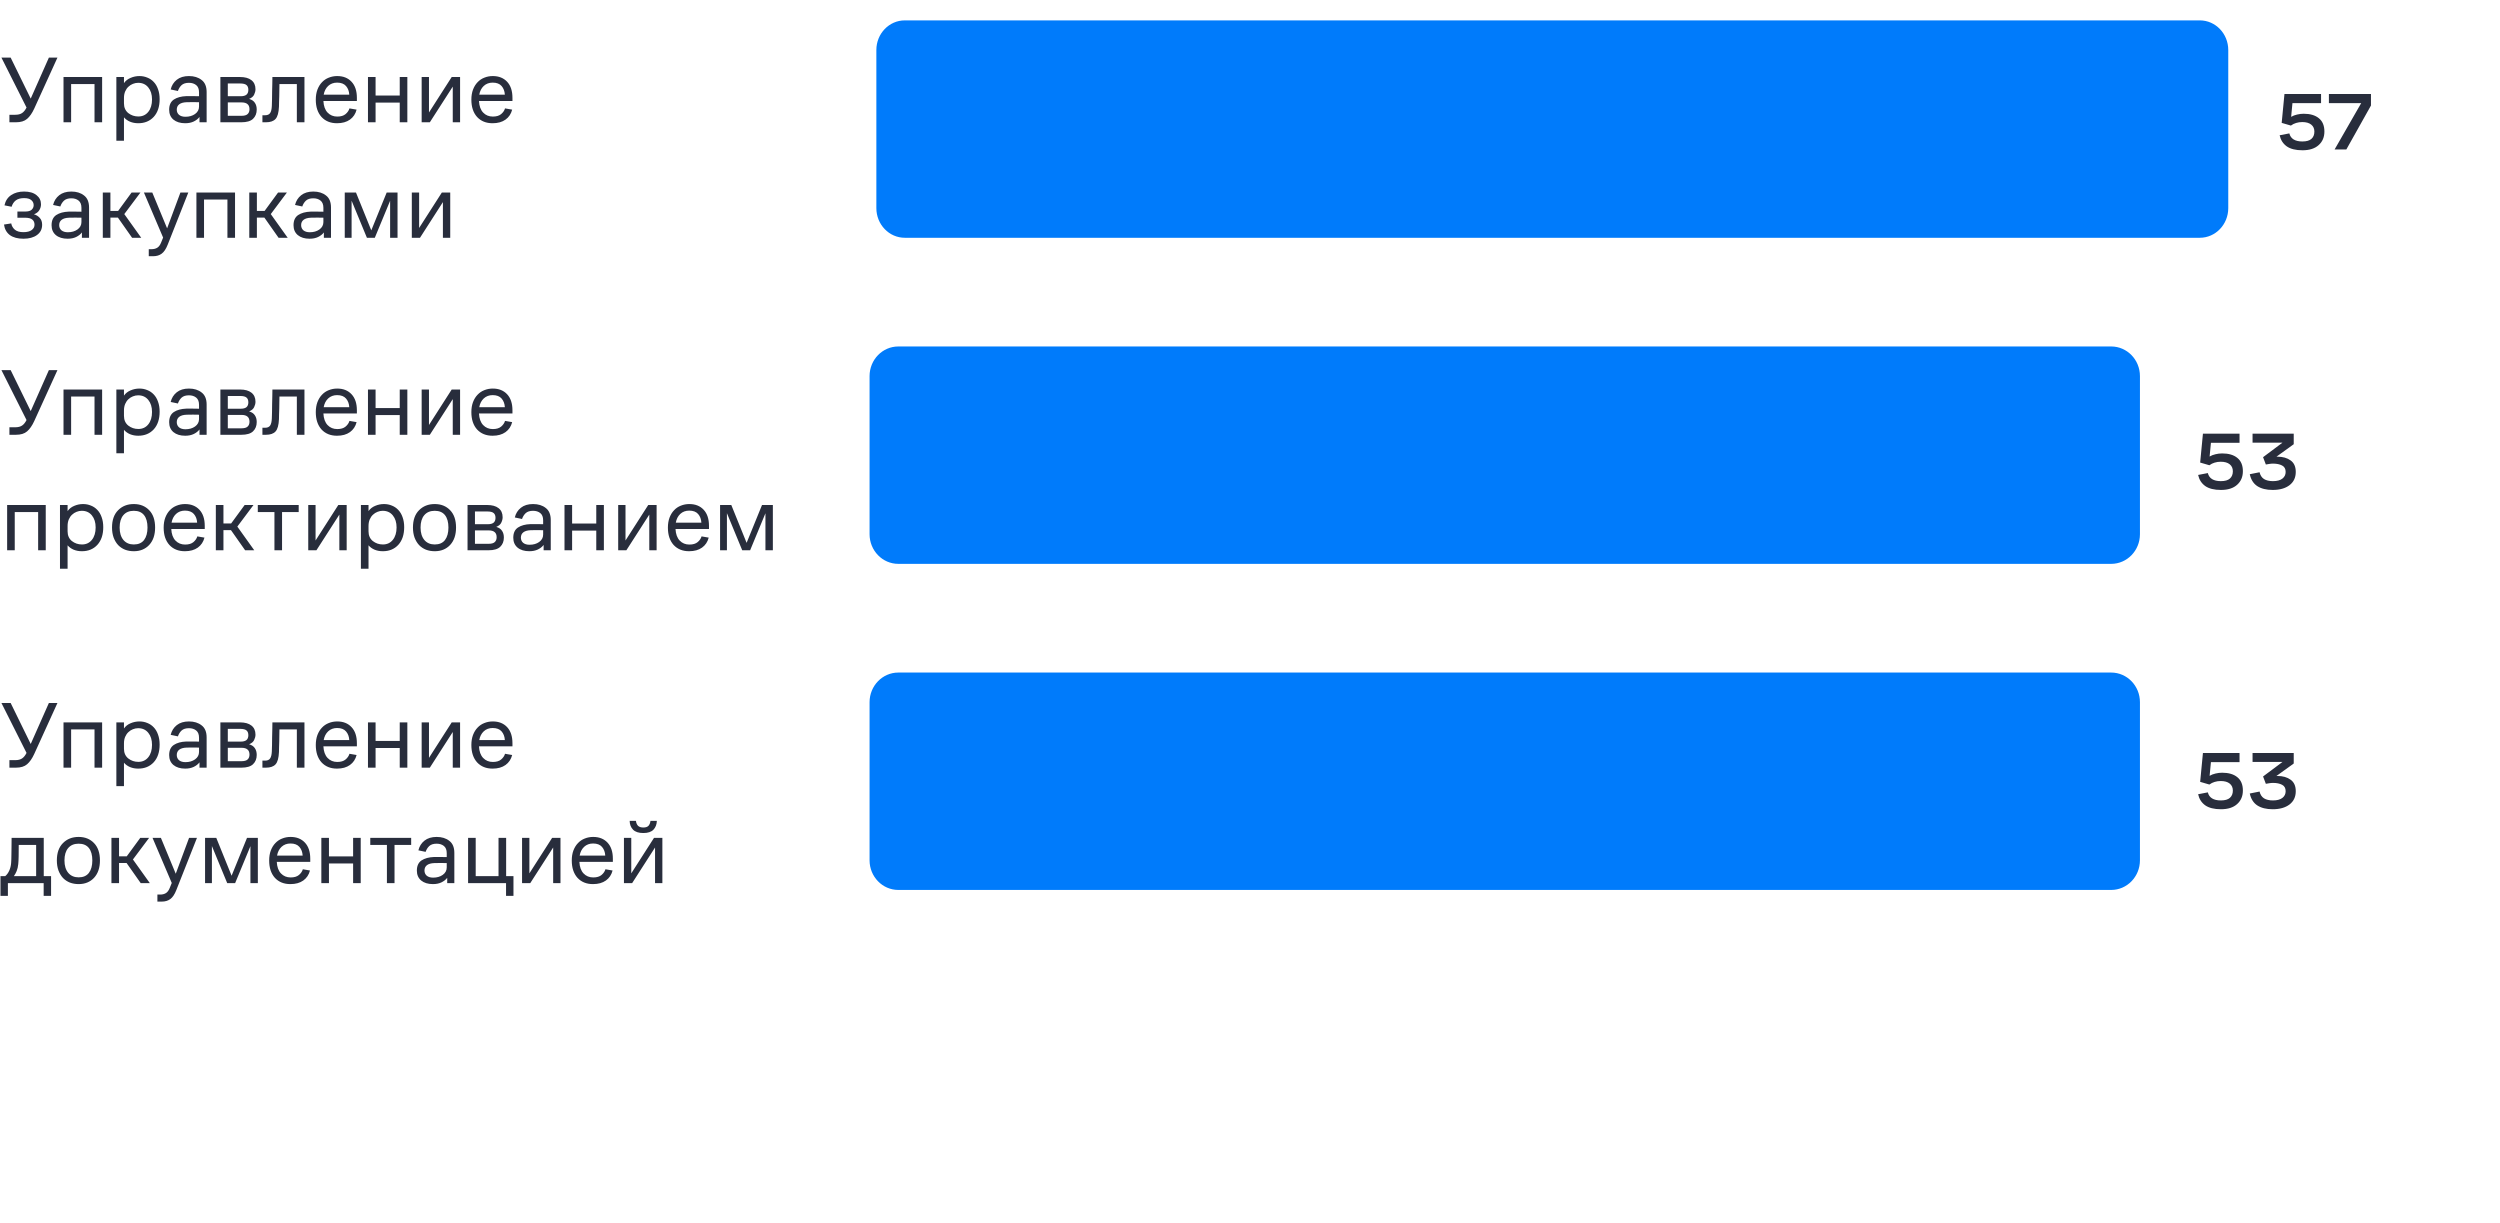<?xml version="1.0" encoding="UTF-8"?> <svg xmlns="http://www.w3.org/2000/svg" width="368" height="180" viewBox="0 0 368 180" fill="none"><path d="M5.04 15.984C4.732 16.656 4.382 17.16 3.99 17.496C3.607 17.832 3.057 18 2.338 18H1.386V16.894H2.254C2.665 16.894 2.996 16.81 3.248 16.642C3.5 16.474 3.719 16.203 3.906 15.83L0.21 8.48H1.568L4.522 14.514L7.196 8.48H8.456L5.04 15.984ZM9.349 18V11.336H15.033V18H13.913V12.372H10.469V18H9.349ZM17.128 20.716V11.336H18.248V12.232C18.491 11.887 18.817 11.63 19.228 11.462C19.639 11.285 20.073 11.196 20.53 11.196C20.941 11.196 21.323 11.271 21.678 11.42C22.042 11.56 22.36 11.775 22.63 12.064C22.901 12.344 23.111 12.699 23.26 13.128C23.419 13.557 23.498 14.047 23.498 14.598C23.498 15.699 23.209 16.567 22.63 17.202C22.052 17.827 21.291 18.14 20.348 18.14C19.91 18.14 19.508 18.065 19.144 17.916C18.79 17.767 18.491 17.552 18.248 17.272V20.716H17.128ZM18.248 15.214C18.248 15.821 18.458 16.297 18.878 16.642C19.308 16.978 19.802 17.146 20.362 17.146C20.978 17.146 21.468 16.917 21.832 16.46C22.196 16.003 22.378 15.396 22.378 14.64C22.378 13.912 22.196 13.324 21.832 12.876C21.468 12.419 20.969 12.19 20.334 12.19C20.073 12.19 19.816 12.241 19.564 12.344C19.322 12.437 19.102 12.577 18.906 12.764C18.71 12.941 18.552 13.17 18.43 13.45C18.309 13.73 18.248 14.052 18.248 14.416V15.214ZM29.366 18V17.216C29.161 17.487 28.877 17.711 28.512 17.888C28.158 18.056 27.742 18.14 27.267 18.14C26.538 18.14 25.96 17.963 25.53 17.608C25.11 17.253 24.901 16.768 24.901 16.152C24.901 15.461 25.129 14.962 25.587 14.654C26.053 14.346 26.669 14.178 27.434 14.15C27.78 14.141 28.102 14.141 28.401 14.15C28.699 14.15 28.998 14.155 29.297 14.164V13.59C29.297 13.105 29.157 12.75 28.877 12.526C28.596 12.302 28.242 12.19 27.812 12.19C27.337 12.19 26.973 12.307 26.721 12.54C26.478 12.773 26.3 13.058 26.189 13.394L25.125 13.17C25.265 12.582 25.563 12.106 26.02 11.742C26.478 11.378 27.075 11.196 27.812 11.196C28.569 11.196 29.189 11.387 29.674 11.77C30.169 12.143 30.416 12.736 30.416 13.548V18H29.366ZM29.297 15.046C29.017 15.037 28.718 15.032 28.401 15.032C28.093 15.032 27.78 15.037 27.462 15.046C26.986 15.065 26.627 15.167 26.384 15.354C26.142 15.541 26.02 15.802 26.02 16.138C26.02 16.455 26.133 16.712 26.357 16.908C26.59 17.095 26.902 17.188 27.294 17.188C27.855 17.188 28.326 17.053 28.709 16.782C29.101 16.502 29.297 16.138 29.297 15.69V15.046ZM32.441 18V11.336H35.325C36.053 11.336 36.613 11.49 37.005 11.798C37.406 12.106 37.607 12.554 37.607 13.142C37.607 13.394 37.541 13.655 37.411 13.926C37.289 14.197 37.042 14.407 36.669 14.556C37.07 14.677 37.355 14.873 37.523 15.144C37.7 15.405 37.789 15.732 37.789 16.124C37.789 16.693 37.607 17.151 37.243 17.496C36.888 17.832 36.314 18 35.521 18H32.441ZM35.339 12.288H33.533V14.164H35.437C35.81 14.164 36.09 14.089 36.277 13.94C36.463 13.781 36.557 13.543 36.557 13.226C36.557 12.909 36.468 12.675 36.291 12.526C36.113 12.367 35.796 12.288 35.339 12.288ZM35.535 15.074H33.533V17.048H35.535C35.964 17.048 36.267 16.964 36.445 16.796C36.631 16.628 36.725 16.39 36.725 16.082C36.725 15.737 36.627 15.485 36.431 15.326C36.244 15.158 35.945 15.074 35.535 15.074ZM40.014 15.592C40.023 15.331 40.033 15.013 40.042 14.64C40.051 14.257 40.056 13.87 40.056 13.478C40.065 13.077 40.075 12.689 40.084 12.316C40.093 11.933 40.098 11.607 40.098 11.336H44.816V18H43.696V12.372H41.134C41.134 12.643 41.129 12.932 41.12 13.24C41.12 13.548 41.115 13.851 41.106 14.15C41.097 14.439 41.087 14.719 41.078 14.99C41.078 15.261 41.073 15.494 41.064 15.69C41.027 16.577 40.859 17.183 40.56 17.51C40.261 17.837 39.79 18 39.146 18H38.628V16.964H39.034C39.37 16.964 39.613 16.857 39.762 16.642C39.911 16.427 39.995 16.077 40.014 15.592ZM52.533 14.864H47.605C47.642 15.611 47.848 16.18 48.221 16.572C48.594 16.964 49.071 17.16 49.649 17.16C50.172 17.16 50.578 17.039 50.867 16.796C51.157 16.553 51.348 16.273 51.441 15.956L52.491 16.138C52.333 16.763 52.006 17.253 51.511 17.608C51.017 17.963 50.382 18.14 49.607 18.14C48.655 18.14 47.895 17.832 47.325 17.216C46.765 16.591 46.485 15.741 46.485 14.668C46.485 14.117 46.565 13.627 46.723 13.198C46.891 12.759 47.115 12.395 47.395 12.106C47.675 11.807 48.007 11.583 48.389 11.434C48.781 11.275 49.197 11.196 49.635 11.196C50.522 11.196 51.227 11.476 51.749 12.036C52.272 12.596 52.533 13.385 52.533 14.402V14.864ZM49.621 12.162C49.099 12.162 48.66 12.325 48.305 12.652C47.96 12.979 47.74 13.408 47.647 13.94H51.413C51.385 13.427 51.227 13.002 50.937 12.666C50.648 12.33 50.209 12.162 49.621 12.162ZM54.165 18V11.336H55.285V14.066H58.841V11.336H59.961V18H58.841V15.102H55.285V18H54.165ZM63.272 18H62.068V11.336H63.146V16.558L66.492 11.336H67.724V18H66.646V12.75L63.272 18ZM75.433 14.864H70.505C70.543 15.611 70.748 16.18 71.121 16.572C71.495 16.964 71.971 17.16 72.549 17.16C73.072 17.16 73.478 17.039 73.767 16.796C74.057 16.553 74.248 16.273 74.341 15.956L75.391 16.138C75.233 16.763 74.906 17.253 74.412 17.608C73.917 17.963 73.282 18.14 72.507 18.14C71.555 18.14 70.795 17.832 70.225 17.216C69.665 16.591 69.385 15.741 69.385 14.668C69.385 14.117 69.465 13.627 69.624 13.198C69.791 12.759 70.016 12.395 70.296 12.106C70.576 11.807 70.907 11.583 71.29 11.434C71.681 11.275 72.097 11.196 72.535 11.196C73.422 11.196 74.127 11.476 74.65 12.036C75.172 12.596 75.433 13.385 75.433 14.402V14.864ZM72.522 12.162C71.999 12.162 71.56 12.325 71.206 12.652C70.86 12.979 70.641 13.408 70.547 13.94H74.314C74.285 13.427 74.127 13.002 73.838 12.666C73.548 12.33 73.109 12.162 72.522 12.162ZM3.444 34.174C3.976 34.174 4.382 34.071 4.662 33.866C4.942 33.661 5.082 33.399 5.082 33.082C5.082 32.755 4.975 32.503 4.76 32.326C4.545 32.139 4.172 32.046 3.64 32.046H2.562V31.136H3.738C4.167 31.136 4.475 31.047 4.662 30.87C4.858 30.683 4.956 30.459 4.956 30.198C4.956 29.899 4.839 29.652 4.606 29.456C4.382 29.26 4.027 29.162 3.542 29.162C3.029 29.162 2.623 29.274 2.324 29.498C2.035 29.722 1.829 30.035 1.708 30.436L0.658 30.226C0.807 29.554 1.139 29.05 1.652 28.714C2.165 28.369 2.795 28.196 3.542 28.196C4.335 28.196 4.947 28.373 5.376 28.728C5.815 29.073 6.034 29.521 6.034 30.072C6.034 30.399 5.945 30.697 5.768 30.968C5.6 31.229 5.343 31.421 4.998 31.542C5.343 31.645 5.628 31.822 5.852 32.074C6.085 32.326 6.202 32.662 6.202 33.082C6.202 33.726 5.95 34.23 5.446 34.594C4.951 34.958 4.284 35.14 3.444 35.14C2.613 35.14 1.951 34.963 1.456 34.608C0.971 34.244 0.681 33.726 0.588 33.054L1.652 32.886C1.717 33.25 1.895 33.558 2.184 33.81C2.473 34.053 2.893 34.174 3.444 34.174ZM12.058 35V34.216C11.853 34.487 11.568 34.711 11.204 34.888C10.849 35.056 10.434 35.14 9.958 35.14C9.23 35.14 8.651 34.963 8.222 34.608C7.802 34.253 7.592 33.768 7.592 33.152C7.592 32.461 7.821 31.962 8.278 31.654C8.745 31.346 9.361 31.178 10.126 31.15C10.471 31.141 10.793 31.141 11.092 31.15C11.391 31.15 11.689 31.155 11.988 31.164V30.59C11.988 30.105 11.848 29.75 11.568 29.526C11.288 29.302 10.933 29.19 10.504 29.19C10.028 29.19 9.664 29.307 9.412 29.54C9.169 29.773 8.992 30.058 8.88 30.394L7.816 30.17C7.956 29.582 8.255 29.106 8.712 28.742C9.169 28.378 9.767 28.196 10.504 28.196C11.26 28.196 11.881 28.387 12.366 28.77C12.861 29.143 13.108 29.736 13.108 30.548V35H12.058ZM11.988 32.046C11.708 32.037 11.409 32.032 11.092 32.032C10.784 32.032 10.471 32.037 10.154 32.046C9.678 32.065 9.319 32.167 9.076 32.354C8.833 32.541 8.712 32.802 8.712 33.138C8.712 33.455 8.824 33.712 9.048 33.908C9.281 34.095 9.594 34.188 9.986 34.188C10.546 34.188 11.017 34.053 11.4 33.782C11.792 33.502 11.988 33.138 11.988 32.69V32.046ZM15.132 35V28.336H16.252V31.052H17.386L19.374 28.336H20.676L18.296 31.514L20.788 35H19.444L17.358 32.032H16.252V35H15.132ZM24.683 36.022C24.431 36.657 24.137 37.095 23.801 37.338C23.465 37.59 23.045 37.716 22.541 37.716H21.897V36.68H22.317C22.634 36.68 22.91 36.61 23.143 36.47C23.376 36.33 23.568 36.073 23.717 35.7L24.011 34.972L21.183 28.336H22.415L24.599 33.614L26.559 28.336H27.721L24.683 36.022ZM28.913 35V28.336H34.597V35H33.477V29.372H30.033V35H28.913ZM36.693 35V28.336H37.813V31.052H38.947L40.935 28.336H42.237L39.857 31.514L42.349 35H41.005L38.919 32.032H37.813V35H36.693ZM47.673 35V34.216C47.468 34.487 47.183 34.711 46.819 34.888C46.465 35.056 46.049 35.14 45.573 35.14C44.845 35.14 44.267 34.963 43.837 34.608C43.417 34.253 43.207 33.768 43.207 33.152C43.207 32.461 43.436 31.962 43.893 31.654C44.36 31.346 44.976 31.178 45.741 31.15C46.087 31.141 46.408 31.141 46.707 31.15C47.006 31.15 47.304 31.155 47.603 31.164V30.59C47.603 30.105 47.463 29.75 47.183 29.526C46.903 29.302 46.548 29.19 46.119 29.19C45.643 29.19 45.279 29.307 45.027 29.54C44.785 29.773 44.607 30.058 44.495 30.394L43.431 30.17C43.571 29.582 43.87 29.106 44.327 28.742C44.785 28.378 45.382 28.196 46.119 28.196C46.875 28.196 47.496 28.387 47.981 28.77C48.476 29.143 48.723 29.736 48.723 30.548V35H47.673ZM47.603 32.046C47.323 32.037 47.025 32.032 46.707 32.032C46.399 32.032 46.087 32.037 45.769 32.046C45.293 32.065 44.934 32.167 44.691 32.354C44.449 32.541 44.327 32.802 44.327 33.138C44.327 33.455 44.439 33.712 44.663 33.908C44.897 34.095 45.209 34.188 45.601 34.188C46.161 34.188 46.633 34.053 47.015 33.782C47.407 33.502 47.603 33.138 47.603 32.69V32.046ZM50.747 35V28.336H52.399L54.653 33.908L56.921 28.336H58.517V35H57.425V29.554L55.171 35H54.009L51.755 29.54V35H50.747ZM61.822 35H60.618V28.336H61.696V33.558L65.042 28.336H66.274V35H65.196V29.75L61.822 35Z" fill="#282D3C"></path><path d="M323.811 3H133.189C130.876 3 129 4.954 129 7.364V30.636C129 33.046 130.876 35 133.189 35H323.811C326.124 35 328 33.046 328 30.636V7.364C328 4.954 326.124 3 323.811 3Z" fill="#007BFB"></path><path d="M341.66 15.184H337.448L337.256 17.2C337.512 17.048 337.8 16.936 338.12 16.864C338.448 16.784 338.776 16.744 339.104 16.744C340.056 16.744 340.8 16.964 341.336 17.404C341.88 17.844 342.152 18.496 342.152 19.36C342.152 20.192 341.868 20.86 341.3 21.364C340.74 21.868 339.948 22.12 338.924 22.12C337.932 22.12 337.16 21.928 336.608 21.544C336.064 21.152 335.716 20.608 335.564 19.912L336.992 19.636C337.088 20.028 337.296 20.324 337.616 20.524C337.944 20.724 338.372 20.824 338.9 20.824C339.516 20.824 339.964 20.696 340.244 20.44C340.532 20.184 340.676 19.828 340.676 19.372C340.676 18.932 340.52 18.588 340.208 18.34C339.904 18.092 339.464 17.968 338.888 17.968C338.568 17.968 338.268 18.012 337.988 18.1C337.716 18.18 337.46 18.308 337.22 18.484L335.864 18.088L336.272 13.84H341.66V15.184ZM343.654 22L347.566 15.184H342.814V13.84H349.006V15.532L345.382 22H343.654Z" fill="#282D3C"></path><path d="M329.66 65.184H325.448L325.256 67.2C325.512 67.048 325.8 66.936 326.12 66.864C326.448 66.784 326.776 66.744 327.104 66.744C328.056 66.744 328.8 66.964 329.336 67.404C329.88 67.844 330.152 68.496 330.152 69.36C330.152 70.192 329.868 70.86 329.3 71.364C328.74 71.868 327.948 72.12 326.924 72.12C325.932 72.12 325.16 71.928 324.608 71.544C324.064 71.152 323.716 70.608 323.564 69.912L324.992 69.636C325.088 70.028 325.296 70.324 325.616 70.524C325.944 70.724 326.372 70.824 326.9 70.824C327.516 70.824 327.964 70.696 328.244 70.44C328.532 70.184 328.676 69.828 328.676 69.372C328.676 68.932 328.52 68.588 328.208 68.34C327.904 68.092 327.464 67.968 326.888 67.968C326.568 67.968 326.268 68.012 325.988 68.1C325.716 68.18 325.46 68.308 325.22 68.484L323.864 68.088L324.272 63.84H329.66V65.184ZM334.54 72.12C333.604 72.12 332.848 71.932 332.271 71.556C331.704 71.18 331.336 70.596 331.168 69.804L332.608 69.516C332.712 69.964 332.928 70.296 333.256 70.512C333.592 70.72 334.032 70.824 334.576 70.824C335.184 70.824 335.648 70.7 335.968 70.452C336.288 70.204 336.448 69.876 336.448 69.468C336.448 69.012 336.272 68.696 335.92 68.52C335.576 68.336 335.132 68.244 334.588 68.244C334.404 68.244 334.22 68.26 334.036 68.292C333.852 68.316 333.684 68.344 333.532 68.376L333.124 67.296L335.98 65.16H331.576V63.84H337.636V65.388L335.092 67.224C335.124 67.224 335.152 67.224 335.176 67.224C335.2 67.224 335.224 67.224 335.248 67.224C336.032 67.224 336.676 67.408 337.18 67.776C337.684 68.136 337.936 68.7 337.936 69.468C337.936 70.3 337.628 70.952 337.012 71.424C336.396 71.888 335.572 72.12 334.54 72.12Z" fill="#282D3C"></path><path d="M329.66 112.184H325.448L325.256 114.2C325.512 114.048 325.8 113.936 326.12 113.864C326.448 113.784 326.776 113.744 327.104 113.744C328.056 113.744 328.8 113.964 329.336 114.404C329.88 114.844 330.152 115.496 330.152 116.36C330.152 117.192 329.868 117.86 329.3 118.364C328.74 118.868 327.948 119.12 326.924 119.12C325.932 119.12 325.16 118.928 324.608 118.544C324.064 118.152 323.716 117.608 323.564 116.912L324.992 116.636C325.088 117.028 325.296 117.324 325.616 117.524C325.944 117.724 326.372 117.824 326.9 117.824C327.516 117.824 327.964 117.696 328.244 117.44C328.532 117.184 328.676 116.828 328.676 116.372C328.676 115.932 328.52 115.588 328.208 115.34C327.904 115.092 327.464 114.968 326.888 114.968C326.568 114.968 326.268 115.012 325.988 115.1C325.716 115.18 325.46 115.308 325.22 115.484L323.864 115.088L324.272 110.84H329.66V112.184ZM334.54 119.12C333.604 119.12 332.848 118.932 332.271 118.556C331.704 118.18 331.336 117.596 331.168 116.804L332.608 116.516C332.712 116.964 332.928 117.296 333.256 117.512C333.592 117.72 334.032 117.824 334.576 117.824C335.184 117.824 335.648 117.7 335.968 117.452C336.288 117.204 336.448 116.876 336.448 116.468C336.448 116.012 336.272 115.696 335.92 115.52C335.576 115.336 335.132 115.244 334.588 115.244C334.404 115.244 334.22 115.26 334.036 115.292C333.852 115.316 333.684 115.344 333.532 115.376L333.124 114.296L335.98 112.16H331.576V110.84H337.636V112.388L335.092 114.224C335.124 114.224 335.152 114.224 335.176 114.224C335.2 114.224 335.224 114.224 335.248 114.224C336.032 114.224 336.676 114.408 337.18 114.776C337.684 115.136 337.936 115.7 337.936 116.468C337.936 117.3 337.628 117.952 337.012 118.424C336.396 118.888 335.572 119.12 334.54 119.12Z" fill="#282D3C"></path><path d="M5.04 61.984C4.732 62.656 4.382 63.16 3.99 63.496C3.607 63.832 3.057 64 2.338 64H1.386V62.894H2.254C2.665 62.894 2.996 62.81 3.248 62.642C3.5 62.474 3.719 62.203 3.906 61.83L0.21 54.48H1.568L4.522 60.514L7.196 54.48H8.456L5.04 61.984ZM9.349 64V57.336H15.033V64H13.913V58.372H10.469V64H9.349ZM17.128 66.716V57.336H18.248V58.232C18.491 57.887 18.817 57.63 19.228 57.462C19.639 57.285 20.073 57.196 20.53 57.196C20.941 57.196 21.323 57.271 21.678 57.42C22.042 57.56 22.36 57.775 22.63 58.064C22.901 58.344 23.111 58.699 23.26 59.128C23.419 59.557 23.498 60.047 23.498 60.598C23.498 61.699 23.209 62.567 22.63 63.202C22.052 63.827 21.291 64.14 20.348 64.14C19.91 64.14 19.508 64.065 19.144 63.916C18.79 63.767 18.491 63.552 18.248 63.272V66.716H17.128ZM18.248 61.214C18.248 61.821 18.458 62.297 18.878 62.642C19.308 62.978 19.802 63.146 20.362 63.146C20.978 63.146 21.468 62.917 21.832 62.46C22.196 62.003 22.378 61.396 22.378 60.64C22.378 59.912 22.196 59.324 21.832 58.876C21.468 58.419 20.969 58.19 20.334 58.19C20.073 58.19 19.816 58.241 19.564 58.344C19.322 58.437 19.102 58.577 18.906 58.764C18.71 58.941 18.552 59.17 18.43 59.45C18.309 59.73 18.248 60.052 18.248 60.416V61.214ZM29.366 64V63.216C29.161 63.487 28.877 63.711 28.512 63.888C28.158 64.056 27.742 64.14 27.267 64.14C26.538 64.14 25.96 63.963 25.53 63.608C25.11 63.253 24.901 62.768 24.901 62.152C24.901 61.461 25.129 60.962 25.587 60.654C26.053 60.346 26.669 60.178 27.434 60.15C27.78 60.141 28.102 60.141 28.401 60.15C28.699 60.15 28.998 60.155 29.297 60.164V59.59C29.297 59.105 29.157 58.75 28.877 58.526C28.596 58.302 28.242 58.19 27.812 58.19C27.337 58.19 26.973 58.307 26.721 58.54C26.478 58.773 26.3 59.058 26.189 59.394L25.125 59.17C25.265 58.582 25.563 58.106 26.02 57.742C26.478 57.378 27.075 57.196 27.812 57.196C28.569 57.196 29.189 57.387 29.674 57.77C30.169 58.143 30.416 58.736 30.416 59.548V64H29.366ZM29.297 61.046C29.017 61.037 28.718 61.032 28.401 61.032C28.093 61.032 27.78 61.037 27.462 61.046C26.986 61.065 26.627 61.167 26.384 61.354C26.142 61.541 26.02 61.802 26.02 62.138C26.02 62.455 26.133 62.712 26.357 62.908C26.59 63.095 26.902 63.188 27.294 63.188C27.855 63.188 28.326 63.053 28.709 62.782C29.101 62.502 29.297 62.138 29.297 61.69V61.046ZM32.441 64V57.336H35.325C36.053 57.336 36.613 57.49 37.005 57.798C37.406 58.106 37.607 58.554 37.607 59.142C37.607 59.394 37.541 59.655 37.411 59.926C37.289 60.197 37.042 60.407 36.669 60.556C37.07 60.677 37.355 60.873 37.523 61.144C37.7 61.405 37.789 61.732 37.789 62.124C37.789 62.693 37.607 63.151 37.243 63.496C36.888 63.832 36.314 64 35.521 64H32.441ZM35.339 58.288H33.533V60.164H35.437C35.81 60.164 36.09 60.089 36.277 59.94C36.463 59.781 36.557 59.543 36.557 59.226C36.557 58.909 36.468 58.675 36.291 58.526C36.113 58.367 35.796 58.288 35.339 58.288ZM35.535 61.074H33.533V63.048H35.535C35.964 63.048 36.267 62.964 36.445 62.796C36.631 62.628 36.725 62.39 36.725 62.082C36.725 61.737 36.627 61.485 36.431 61.326C36.244 61.158 35.945 61.074 35.535 61.074ZM40.014 61.592C40.023 61.331 40.033 61.013 40.042 60.64C40.051 60.257 40.056 59.87 40.056 59.478C40.065 59.077 40.075 58.689 40.084 58.316C40.093 57.933 40.098 57.607 40.098 57.336H44.816V64H43.696V58.372H41.134C41.134 58.643 41.129 58.932 41.12 59.24C41.12 59.548 41.115 59.851 41.106 60.15C41.097 60.439 41.087 60.719 41.078 60.99C41.078 61.261 41.073 61.494 41.064 61.69C41.027 62.577 40.859 63.183 40.56 63.51C40.261 63.837 39.79 64 39.146 64H38.628V62.964H39.034C39.37 62.964 39.613 62.857 39.762 62.642C39.911 62.427 39.995 62.077 40.014 61.592ZM52.533 60.864H47.605C47.642 61.611 47.848 62.18 48.221 62.572C48.594 62.964 49.071 63.16 49.649 63.16C50.172 63.16 50.578 63.039 50.867 62.796C51.157 62.553 51.348 62.273 51.441 61.956L52.491 62.138C52.333 62.763 52.006 63.253 51.511 63.608C51.017 63.963 50.382 64.14 49.607 64.14C48.655 64.14 47.895 63.832 47.325 63.216C46.765 62.591 46.485 61.741 46.485 60.668C46.485 60.117 46.565 59.627 46.723 59.198C46.891 58.759 47.115 58.395 47.395 58.106C47.675 57.807 48.007 57.583 48.389 57.434C48.781 57.275 49.197 57.196 49.635 57.196C50.522 57.196 51.227 57.476 51.749 58.036C52.272 58.596 52.533 59.385 52.533 60.402V60.864ZM49.621 58.162C49.099 58.162 48.66 58.325 48.305 58.652C47.96 58.979 47.74 59.408 47.647 59.94H51.413C51.385 59.427 51.227 59.002 50.937 58.666C50.648 58.33 50.209 58.162 49.621 58.162ZM54.165 64V57.336H55.285V60.066H58.841V57.336H59.961V64H58.841V61.102H55.285V64H54.165ZM63.272 64H62.068V57.336H63.146V62.558L66.492 57.336H67.724V64H66.646V58.75L63.272 64ZM75.433 60.864H70.505C70.543 61.611 70.748 62.18 71.121 62.572C71.495 62.964 71.971 63.16 72.549 63.16C73.072 63.16 73.478 63.039 73.767 62.796C74.057 62.553 74.248 62.273 74.341 61.956L75.391 62.138C75.233 62.763 74.906 63.253 74.412 63.608C73.917 63.963 73.282 64.14 72.507 64.14C71.555 64.14 70.795 63.832 70.225 63.216C69.665 62.591 69.385 61.741 69.385 60.668C69.385 60.117 69.465 59.627 69.624 59.198C69.791 58.759 70.016 58.395 70.296 58.106C70.576 57.807 70.907 57.583 71.29 57.434C71.681 57.275 72.097 57.196 72.535 57.196C73.422 57.196 74.127 57.476 74.65 58.036C75.172 58.596 75.433 59.385 75.433 60.402V60.864ZM72.522 58.162C71.999 58.162 71.56 58.325 71.206 58.652C70.86 58.979 70.641 59.408 70.547 59.94H74.314C74.285 59.427 74.127 59.002 73.838 58.666C73.548 58.33 73.109 58.162 72.522 58.162ZM1.05 81V74.336H6.734V81H5.614V75.372H2.17V81H1.05ZM8.829 83.716V74.336H9.949V75.232C10.192 74.887 10.519 74.63 10.929 74.462C11.34 74.285 11.774 74.196 12.231 74.196C12.642 74.196 13.025 74.271 13.379 74.42C13.743 74.56 14.061 74.775 14.331 75.064C14.602 75.344 14.812 75.699 14.961 76.128C15.12 76.557 15.199 77.047 15.199 77.598C15.199 78.699 14.91 79.567 14.331 80.202C13.753 80.827 12.992 81.14 12.049 81.14C11.611 81.14 11.209 81.065 10.845 80.916C10.491 80.767 10.192 80.552 9.949 80.272V83.716H8.829ZM9.949 78.214C9.949 78.821 10.159 79.297 10.579 79.642C11.009 79.978 11.503 80.146 12.063 80.146C12.679 80.146 13.169 79.917 13.533 79.46C13.897 79.003 14.079 78.396 14.079 77.64C14.079 76.912 13.897 76.324 13.533 75.876C13.169 75.419 12.67 75.19 12.035 75.19C11.774 75.19 11.517 75.241 11.265 75.344C11.023 75.437 10.803 75.577 10.607 75.764C10.411 75.941 10.253 76.17 10.131 76.45C10.01 76.73 9.949 77.052 9.949 77.416V78.214ZM19.696 81.14C19.238 81.14 18.809 81.065 18.408 80.916C18.016 80.757 17.68 80.533 17.4 80.244C17.12 79.945 16.896 79.577 16.728 79.138C16.569 78.699 16.49 78.205 16.49 77.654C16.49 76.553 16.788 75.703 17.386 75.106C17.983 74.499 18.753 74.196 19.696 74.196C20.629 74.196 21.385 74.499 21.964 75.106C22.542 75.703 22.832 76.553 22.832 77.654C22.832 78.737 22.542 79.591 21.964 80.216C21.385 80.832 20.629 81.14 19.696 81.14ZM19.696 80.146C20.368 80.146 20.872 79.927 21.208 79.488C21.544 79.04 21.712 78.429 21.712 77.654C21.712 76.87 21.544 76.263 21.208 75.834C20.872 75.405 20.368 75.19 19.696 75.19C19.033 75.19 18.52 75.405 18.156 75.834C17.792 76.263 17.61 76.87 17.61 77.654C17.61 78.429 17.796 79.04 18.17 79.488C18.543 79.927 19.052 80.146 19.696 80.146ZM30.139 77.864H25.211C25.248 78.611 25.453 79.18 25.827 79.572C26.2 79.964 26.676 80.16 27.255 80.16C27.777 80.16 28.183 80.039 28.473 79.796C28.762 79.553 28.953 79.273 29.047 78.956L30.097 79.138C29.938 79.763 29.611 80.253 29.117 80.608C28.622 80.963 27.987 81.14 27.213 81.14C26.261 81.14 25.5 80.832 24.931 80.216C24.371 79.591 24.091 78.741 24.091 77.668C24.091 77.117 24.17 76.627 24.329 76.198C24.497 75.759 24.721 75.395 25.001 75.106C25.281 74.807 25.612 74.583 25.995 74.434C26.387 74.275 26.802 74.196 27.241 74.196C28.127 74.196 28.832 74.476 29.355 75.036C29.877 75.596 30.139 76.385 30.139 77.402V77.864ZM27.227 75.162C26.704 75.162 26.265 75.325 25.911 75.652C25.565 75.979 25.346 76.408 25.253 76.94H29.019C28.991 76.427 28.832 76.002 28.543 75.666C28.253 75.33 27.815 75.162 27.227 75.162ZM31.771 81V74.336H32.891V77.052H34.025L36.013 74.336H37.315L34.935 77.514L37.427 81H36.083L33.997 78.032H32.891V81H31.771ZM37.948 75.372V74.336H43.968V75.372H41.518V81H40.398V75.372H37.948ZM46.578 81H45.374V74.336H46.452V79.558L49.798 74.336H51.03V81H49.952V75.75L46.578 81ZM53.126 83.716V74.336H54.246V75.232C54.489 74.887 54.816 74.63 55.226 74.462C55.637 74.285 56.071 74.196 56.528 74.196C56.939 74.196 57.322 74.271 57.676 74.42C58.04 74.56 58.358 74.775 58.628 75.064C58.899 75.344 59.109 75.699 59.258 76.128C59.417 76.557 59.496 77.047 59.496 77.598C59.496 78.699 59.207 79.567 58.628 80.202C58.05 80.827 57.289 81.14 56.346 81.14C55.907 81.14 55.506 81.065 55.142 80.916C54.788 80.767 54.489 80.552 54.246 80.272V83.716H53.126ZM54.246 78.214C54.246 78.821 54.456 79.297 54.876 79.642C55.306 79.978 55.8 80.146 56.36 80.146C56.976 80.146 57.466 79.917 57.83 79.46C58.194 79.003 58.376 78.396 58.376 77.64C58.376 76.912 58.194 76.324 57.83 75.876C57.466 75.419 56.967 75.19 56.332 75.19C56.071 75.19 55.814 75.241 55.562 75.344C55.319 75.437 55.1 75.577 54.904 75.764C54.708 75.941 54.55 76.17 54.428 76.45C54.307 76.73 54.246 77.052 54.246 77.416V78.214ZM63.993 81.14C63.535 81.14 63.106 81.065 62.705 80.916C62.313 80.757 61.977 80.533 61.697 80.244C61.417 79.945 61.193 79.577 61.025 79.138C60.866 78.699 60.787 78.205 60.787 77.654C60.787 76.553 61.085 75.703 61.683 75.106C62.28 74.499 63.05 74.196 63.993 74.196C64.926 74.196 65.682 74.499 66.261 75.106C66.839 75.703 67.129 76.553 67.129 77.654C67.129 78.737 66.839 79.591 66.261 80.216C65.682 80.832 64.926 81.14 63.993 81.14ZM63.993 80.146C64.665 80.146 65.169 79.927 65.505 79.488C65.841 79.04 66.009 78.429 66.009 77.654C66.009 76.87 65.841 76.263 65.505 75.834C65.169 75.405 64.665 75.19 63.993 75.19C63.33 75.19 62.817 75.405 62.453 75.834C62.089 76.263 61.907 76.87 61.907 77.654C61.907 78.429 62.093 79.04 62.467 79.488C62.84 79.927 63.349 80.146 63.993 80.146ZM68.822 81V74.336H71.706C72.433 74.336 72.993 74.49 73.385 74.798C73.787 75.106 73.987 75.554 73.987 76.142C73.987 76.394 73.922 76.655 73.791 76.926C73.67 77.197 73.423 77.407 73.049 77.556C73.451 77.677 73.736 77.873 73.903 78.144C74.081 78.405 74.169 78.732 74.169 79.124C74.169 79.693 73.987 80.151 73.624 80.496C73.269 80.832 72.695 81 71.901 81H68.822ZM71.719 75.288H69.913V77.164H71.817C72.191 77.164 72.471 77.089 72.657 76.94C72.844 76.781 72.938 76.543 72.938 76.226C72.938 75.909 72.849 75.675 72.671 75.526C72.494 75.367 72.177 75.288 71.719 75.288ZM71.915 78.074H69.913V80.048H71.915C72.345 80.048 72.648 79.964 72.826 79.796C73.012 79.628 73.106 79.39 73.106 79.082C73.106 78.737 73.007 78.485 72.811 78.326C72.625 78.158 72.326 78.074 71.915 78.074ZM80.021 81V80.216C79.816 80.487 79.531 80.711 79.167 80.888C78.812 81.056 78.397 81.14 77.921 81.14C77.193 81.14 76.614 80.963 76.185 80.608C75.765 80.253 75.555 79.768 75.555 79.152C75.555 78.461 75.784 77.962 76.241 77.654C76.707 77.346 77.323 77.178 78.089 77.15C78.434 77.141 78.756 77.141 79.055 77.15C79.353 77.15 79.652 77.155 79.951 77.164V76.59C79.951 76.105 79.811 75.75 79.531 75.526C79.251 75.302 78.896 75.19 78.467 75.19C77.991 75.19 77.627 75.307 77.375 75.54C77.132 75.773 76.955 76.058 76.843 76.394L75.779 76.17C75.919 75.582 76.218 75.106 76.675 74.742C77.132 74.378 77.73 74.196 78.467 74.196C79.223 74.196 79.844 74.387 80.329 74.77C80.823 75.143 81.071 75.736 81.071 76.548V81H80.021ZM79.951 78.046C79.671 78.037 79.372 78.032 79.055 78.032C78.747 78.032 78.434 78.037 78.117 78.046C77.641 78.065 77.281 78.167 77.039 78.354C76.796 78.541 76.675 78.802 76.675 79.138C76.675 79.455 76.787 79.712 77.011 79.908C77.244 80.095 77.557 80.188 77.949 80.188C78.509 80.188 78.98 80.053 79.363 79.782C79.755 79.502 79.951 79.138 79.951 78.69V78.046ZM83.095 81V74.336H84.215V77.066H87.771V74.336H88.891V81H87.771V78.102H84.215V81H83.095ZM92.201 81H90.997V74.336H92.075V79.558L95.421 74.336H96.653V81H95.575V75.75L92.201 81ZM104.363 77.864H99.435C99.473 78.611 99.678 79.18 100.051 79.572C100.425 79.964 100.901 80.16 101.479 80.16C102.002 80.16 102.408 80.039 102.697 79.796C102.987 79.553 103.178 79.273 103.271 78.956L104.321 79.138C104.163 79.763 103.836 80.253 103.341 80.608C102.847 80.963 102.212 81.14 101.437 81.14C100.485 81.14 99.725 80.832 99.155 80.216C98.595 79.591 98.315 78.741 98.315 77.668C98.315 77.117 98.395 76.627 98.553 76.198C98.721 75.759 98.945 75.395 99.225 75.106C99.505 74.807 99.837 74.583 100.219 74.434C100.611 74.275 101.027 74.196 101.465 74.196C102.352 74.196 103.057 74.476 103.579 75.036C104.102 75.596 104.363 76.385 104.363 77.402V77.864ZM101.451 75.162C100.929 75.162 100.49 75.325 100.135 75.652C99.79 75.979 99.571 76.408 99.477 76.94H103.243C103.215 76.427 103.057 76.002 102.767 75.666C102.478 75.33 102.039 75.162 101.451 75.162ZM105.995 81V74.336H107.647L109.901 79.908L112.169 74.336H113.765V81H112.673V75.554L110.419 81H109.257L107.003 75.54V81H105.995Z" fill="#282D3C"></path><path d="M310.766 51H132.234C129.896 51 128 52.954 128 55.364V78.636C128 81.046 129.896 83 132.234 83H310.766C313.104 83 315 81.046 315 78.636V55.364C315 52.954 313.104 51 310.766 51Z" fill="#007BFB"></path><path d="M5.04 110.984C4.732 111.656 4.382 112.16 3.99 112.496C3.607 112.832 3.057 113 2.338 113H1.386V111.894H2.254C2.665 111.894 2.996 111.81 3.248 111.642C3.5 111.474 3.719 111.203 3.906 110.83L0.21 103.48H1.568L4.522 109.514L7.196 103.48H8.456L5.04 110.984ZM9.349 113V106.336H15.033V113H13.913V107.372H10.469V113H9.349ZM17.128 115.716V106.336H18.248V107.232C18.491 106.887 18.817 106.63 19.228 106.462C19.639 106.285 20.073 106.196 20.53 106.196C20.941 106.196 21.323 106.271 21.678 106.42C22.042 106.56 22.36 106.775 22.63 107.064C22.901 107.344 23.111 107.699 23.26 108.128C23.419 108.557 23.498 109.047 23.498 109.598C23.498 110.699 23.209 111.567 22.63 112.202C22.052 112.827 21.291 113.14 20.348 113.14C19.91 113.14 19.508 113.065 19.144 112.916C18.79 112.767 18.491 112.552 18.248 112.272V115.716H17.128ZM18.248 110.214C18.248 110.821 18.458 111.297 18.878 111.642C19.308 111.978 19.802 112.146 20.362 112.146C20.978 112.146 21.468 111.917 21.832 111.46C22.196 111.003 22.378 110.396 22.378 109.64C22.378 108.912 22.196 108.324 21.832 107.876C21.468 107.419 20.969 107.19 20.334 107.19C20.073 107.19 19.816 107.241 19.564 107.344C19.322 107.437 19.102 107.577 18.906 107.764C18.71 107.941 18.552 108.17 18.43 108.45C18.309 108.73 18.248 109.052 18.248 109.416V110.214ZM29.366 113V112.216C29.161 112.487 28.877 112.711 28.512 112.888C28.158 113.056 27.742 113.14 27.267 113.14C26.538 113.14 25.96 112.963 25.53 112.608C25.11 112.253 24.901 111.768 24.901 111.152C24.901 110.461 25.129 109.962 25.587 109.654C26.053 109.346 26.669 109.178 27.434 109.15C27.78 109.141 28.102 109.141 28.401 109.15C28.699 109.15 28.998 109.155 29.297 109.164V108.59C29.297 108.105 29.157 107.75 28.877 107.526C28.596 107.302 28.242 107.19 27.812 107.19C27.337 107.19 26.973 107.307 26.721 107.54C26.478 107.773 26.3 108.058 26.189 108.394L25.125 108.17C25.265 107.582 25.563 107.106 26.02 106.742C26.478 106.378 27.075 106.196 27.812 106.196C28.569 106.196 29.189 106.387 29.674 106.77C30.169 107.143 30.416 107.736 30.416 108.548V113H29.366ZM29.297 110.046C29.017 110.037 28.718 110.032 28.401 110.032C28.093 110.032 27.78 110.037 27.462 110.046C26.986 110.065 26.627 110.167 26.384 110.354C26.142 110.541 26.02 110.802 26.02 111.138C26.02 111.455 26.133 111.712 26.357 111.908C26.59 112.095 26.902 112.188 27.294 112.188C27.855 112.188 28.326 112.053 28.709 111.782C29.101 111.502 29.297 111.138 29.297 110.69V110.046ZM32.441 113V106.336H35.325C36.053 106.336 36.613 106.49 37.005 106.798C37.406 107.106 37.607 107.554 37.607 108.142C37.607 108.394 37.541 108.655 37.411 108.926C37.289 109.197 37.042 109.407 36.669 109.556C37.07 109.677 37.355 109.873 37.523 110.144C37.7 110.405 37.789 110.732 37.789 111.124C37.789 111.693 37.607 112.151 37.243 112.496C36.888 112.832 36.314 113 35.521 113H32.441ZM35.339 107.288H33.533V109.164H35.437C35.81 109.164 36.09 109.089 36.277 108.94C36.463 108.781 36.557 108.543 36.557 108.226C36.557 107.909 36.468 107.675 36.291 107.526C36.113 107.367 35.796 107.288 35.339 107.288ZM35.535 110.074H33.533V112.048H35.535C35.964 112.048 36.267 111.964 36.445 111.796C36.631 111.628 36.725 111.39 36.725 111.082C36.725 110.737 36.627 110.485 36.431 110.326C36.244 110.158 35.945 110.074 35.535 110.074ZM40.014 110.592C40.023 110.331 40.033 110.013 40.042 109.64C40.051 109.257 40.056 108.87 40.056 108.478C40.065 108.077 40.075 107.689 40.084 107.316C40.093 106.933 40.098 106.607 40.098 106.336H44.816V113H43.696V107.372H41.134C41.134 107.643 41.129 107.932 41.12 108.24C41.12 108.548 41.115 108.851 41.106 109.15C41.097 109.439 41.087 109.719 41.078 109.99C41.078 110.261 41.073 110.494 41.064 110.69C41.027 111.577 40.859 112.183 40.56 112.51C40.261 112.837 39.79 113 39.146 113H38.628V111.964H39.034C39.37 111.964 39.613 111.857 39.762 111.642C39.911 111.427 39.995 111.077 40.014 110.592ZM52.533 109.864H47.605C47.642 110.611 47.848 111.18 48.221 111.572C48.594 111.964 49.071 112.16 49.649 112.16C50.172 112.16 50.578 112.039 50.867 111.796C51.157 111.553 51.348 111.273 51.441 110.956L52.491 111.138C52.333 111.763 52.006 112.253 51.511 112.608C51.017 112.963 50.382 113.14 49.607 113.14C48.655 113.14 47.895 112.832 47.325 112.216C46.765 111.591 46.485 110.741 46.485 109.668C46.485 109.117 46.565 108.627 46.723 108.198C46.891 107.759 47.115 107.395 47.395 107.106C47.675 106.807 48.007 106.583 48.389 106.434C48.781 106.275 49.197 106.196 49.635 106.196C50.522 106.196 51.227 106.476 51.749 107.036C52.272 107.596 52.533 108.385 52.533 109.402V109.864ZM49.621 107.162C49.099 107.162 48.66 107.325 48.305 107.652C47.96 107.979 47.74 108.408 47.647 108.94H51.413C51.385 108.427 51.227 108.002 50.937 107.666C50.648 107.33 50.209 107.162 49.621 107.162ZM54.165 113V106.336H55.285V109.066H58.841V106.336H59.961V113H58.841V110.102H55.285V113H54.165ZM63.272 113H62.068V106.336H63.146V111.558L66.492 106.336H67.724V113H66.646V107.75L63.272 113ZM75.433 109.864H70.505C70.543 110.611 70.748 111.18 71.121 111.572C71.495 111.964 71.971 112.16 72.549 112.16C73.072 112.16 73.478 112.039 73.767 111.796C74.057 111.553 74.248 111.273 74.341 110.956L75.391 111.138C75.233 111.763 74.906 112.253 74.412 112.608C73.917 112.963 73.282 113.14 72.507 113.14C71.555 113.14 70.795 112.832 70.225 112.216C69.665 111.591 69.385 110.741 69.385 109.668C69.385 109.117 69.465 108.627 69.624 108.198C69.791 107.759 70.016 107.395 70.296 107.106C70.576 106.807 70.907 106.583 71.29 106.434C71.681 106.275 72.097 106.196 72.535 106.196C73.422 106.196 74.127 106.476 74.65 107.036C75.172 107.596 75.433 108.385 75.433 109.402V109.864ZM72.522 107.162C71.999 107.162 71.56 107.325 71.206 107.652C70.86 107.979 70.641 108.408 70.547 108.94H74.314C74.285 108.427 74.127 108.002 73.838 107.666C73.548 107.33 73.109 107.162 72.522 107.162ZM0.07 128.964H0.77C1.003 128.777 1.199 128.511 1.358 128.166C1.517 127.811 1.61 127.433 1.638 127.032C1.647 126.883 1.657 126.71 1.666 126.514C1.675 126.318 1.68 126.08 1.68 125.8C1.689 125.511 1.694 125.165 1.694 124.764C1.703 124.363 1.708 123.887 1.708 123.336H6.44V128.964H7.518V131.876H6.426V130H1.162V131.876H0.07V128.964ZM2.688 127.186C2.651 127.578 2.571 127.923 2.45 128.222C2.329 128.511 2.193 128.759 2.044 128.964H5.32V124.372H2.758C2.758 125.016 2.753 125.581 2.744 126.066C2.735 126.542 2.716 126.915 2.688 127.186ZM11.575 130.14C11.117 130.14 10.688 130.065 10.287 129.916C9.895 129.757 9.559 129.533 9.279 129.244C8.999 128.945 8.775 128.577 8.607 128.138C8.448 127.699 8.369 127.205 8.369 126.654C8.369 125.553 8.667 124.703 9.265 124.106C9.862 123.499 10.632 123.196 11.575 123.196C12.508 123.196 13.264 123.499 13.843 124.106C14.421 124.703 14.711 125.553 14.711 126.654C14.711 127.737 14.421 128.591 13.843 129.216C13.264 129.832 12.508 130.14 11.575 130.14ZM11.575 129.146C12.247 129.146 12.751 128.927 13.087 128.488C13.423 128.04 13.591 127.429 13.591 126.654C13.591 125.87 13.423 125.263 13.087 124.834C12.751 124.405 12.247 124.19 11.575 124.19C10.912 124.19 10.399 124.405 10.035 124.834C9.671 125.263 9.489 125.87 9.489 126.654C9.489 127.429 9.675 128.04 10.049 128.488C10.422 128.927 10.931 129.146 11.575 129.146ZM16.404 130V123.336H17.523V126.052H18.657L20.645 123.336H21.948L19.567 126.514L22.059 130H20.715L18.63 127.032H17.523V130H16.404ZM25.954 131.022C25.703 131.657 25.409 132.095 25.073 132.338C24.736 132.59 24.317 132.716 23.812 132.716H23.169V131.68H23.588C23.906 131.68 24.181 131.61 24.415 131.47C24.648 131.33 24.839 131.073 24.988 130.7L25.282 129.972L22.454 123.336H23.686L25.87 128.614L27.831 123.336H28.992L25.954 131.022ZM30.185 130V123.336H31.837L34.091 128.908L36.359 123.336H37.955V130H36.863V124.554L34.609 130H33.447L31.193 124.54V130H30.185ZM45.67 126.864H40.742C40.779 127.611 40.984 128.18 41.358 128.572C41.731 128.964 42.207 129.16 42.786 129.16C43.309 129.16 43.715 129.039 44.004 128.796C44.293 128.553 44.484 128.273 44.578 127.956L45.628 128.138C45.469 128.763 45.142 129.253 44.648 129.608C44.153 129.963 43.519 130.14 42.744 130.14C41.792 130.14 41.031 129.832 40.462 129.216C39.902 128.591 39.622 127.741 39.622 126.668C39.622 126.117 39.701 125.627 39.86 125.198C40.028 124.759 40.252 124.395 40.532 124.106C40.812 123.807 41.143 123.583 41.526 123.434C41.918 123.275 42.333 123.196 42.772 123.196C43.658 123.196 44.363 123.476 44.886 124.036C45.408 124.596 45.67 125.385 45.67 126.402V126.864ZM42.758 124.162C42.235 124.162 41.797 124.325 41.442 124.652C41.096 124.979 40.877 125.408 40.784 125.94H44.55C44.522 125.427 44.363 125.002 44.074 124.666C43.785 124.33 43.346 124.162 42.758 124.162ZM47.302 130V123.336H48.422V126.066H51.978V123.336H53.098V130H51.978V127.102H48.422V130H47.302ZM54.504 124.372V123.336H60.524V124.372H58.074V130H56.954V124.372H54.504ZM65.829 130V129.216C65.624 129.487 65.339 129.711 64.975 129.888C64.621 130.056 64.205 130.14 63.729 130.14C63.001 130.14 62.423 129.963 61.993 129.608C61.573 129.253 61.363 128.768 61.363 128.152C61.363 127.461 61.592 126.962 62.049 126.654C62.516 126.346 63.132 126.178 63.897 126.15C64.243 126.141 64.565 126.141 64.863 126.15C65.162 126.15 65.461 126.155 65.759 126.164V125.59C65.759 125.105 65.619 124.75 65.339 124.526C65.059 124.302 64.705 124.19 64.275 124.19C63.799 124.19 63.435 124.307 63.183 124.54C62.941 124.773 62.763 125.058 62.651 125.394L61.587 125.17C61.727 124.582 62.026 124.106 62.483 123.742C62.941 123.378 63.538 123.196 64.275 123.196C65.031 123.196 65.652 123.387 66.137 123.77C66.632 124.143 66.879 124.736 66.879 125.548V130H65.829ZM65.759 127.046C65.479 127.037 65.181 127.032 64.863 127.032C64.555 127.032 64.243 127.037 63.925 127.046C63.449 127.065 63.09 127.167 62.847 127.354C62.605 127.541 62.483 127.802 62.483 128.138C62.483 128.455 62.595 128.712 62.819 128.908C63.053 129.095 63.365 129.188 63.757 129.188C64.317 129.188 64.789 129.053 65.171 128.782C65.563 128.502 65.759 128.138 65.759 127.69V127.046ZM74.504 123.336V128.964H75.582V131.876H74.49V130H68.903V123.336H70.023V128.964H73.383V123.336H74.504ZM78.051 130H76.847V123.336H77.925V128.558L81.271 123.336H82.503V130H81.425V124.75L78.051 130ZM90.213 126.864H85.285C85.322 127.611 85.528 128.18 85.901 128.572C86.274 128.964 86.75 129.16 87.329 129.16C87.852 129.16 88.257 129.039 88.547 128.796C88.836 128.553 89.028 128.273 89.121 127.956L90.171 128.138C90.012 128.763 89.686 129.253 89.191 129.608C88.696 129.963 88.061 130.14 87.287 130.14C86.335 130.14 85.574 129.832 85.005 129.216C84.445 128.591 84.165 127.741 84.165 126.668C84.165 126.117 84.244 125.627 84.403 125.198C84.571 124.759 84.795 124.395 85.075 124.106C85.355 123.807 85.686 123.583 86.069 123.434C86.461 123.275 86.876 123.196 87.315 123.196C88.201 123.196 88.906 123.476 89.429 124.036C89.951 124.596 90.213 125.385 90.213 126.402V126.864ZM87.301 124.162C86.778 124.162 86.34 124.325 85.985 124.652C85.639 124.979 85.42 125.408 85.327 125.94H89.093C89.065 125.427 88.906 125.002 88.617 124.666C88.328 124.33 87.889 124.162 87.301 124.162ZM93.049 130H91.845V123.336H92.923V128.558L96.269 123.336H97.501V130H96.423V124.75L93.049 130ZM94.701 122.622C94.02 122.622 93.516 122.459 93.189 122.132C92.862 121.796 92.694 121.362 92.685 120.83H93.609C93.646 121.138 93.749 121.381 93.917 121.558C94.094 121.726 94.356 121.81 94.701 121.81C95.046 121.81 95.298 121.726 95.457 121.558C95.616 121.381 95.714 121.138 95.751 120.83H96.689C96.67 121.362 96.502 121.796 96.185 122.132C95.868 122.459 95.373 122.622 94.701 122.622Z" fill="#282D3C"></path><path d="M310.766 99H132.234C129.896 99 128 100.954 128 103.364V126.636C128 129.046 129.896 131 132.234 131H310.766C313.104 131 315 129.046 315 126.636V103.364C315 100.954 313.104 99 310.766 99Z" fill="#007BFB"></path></svg> 